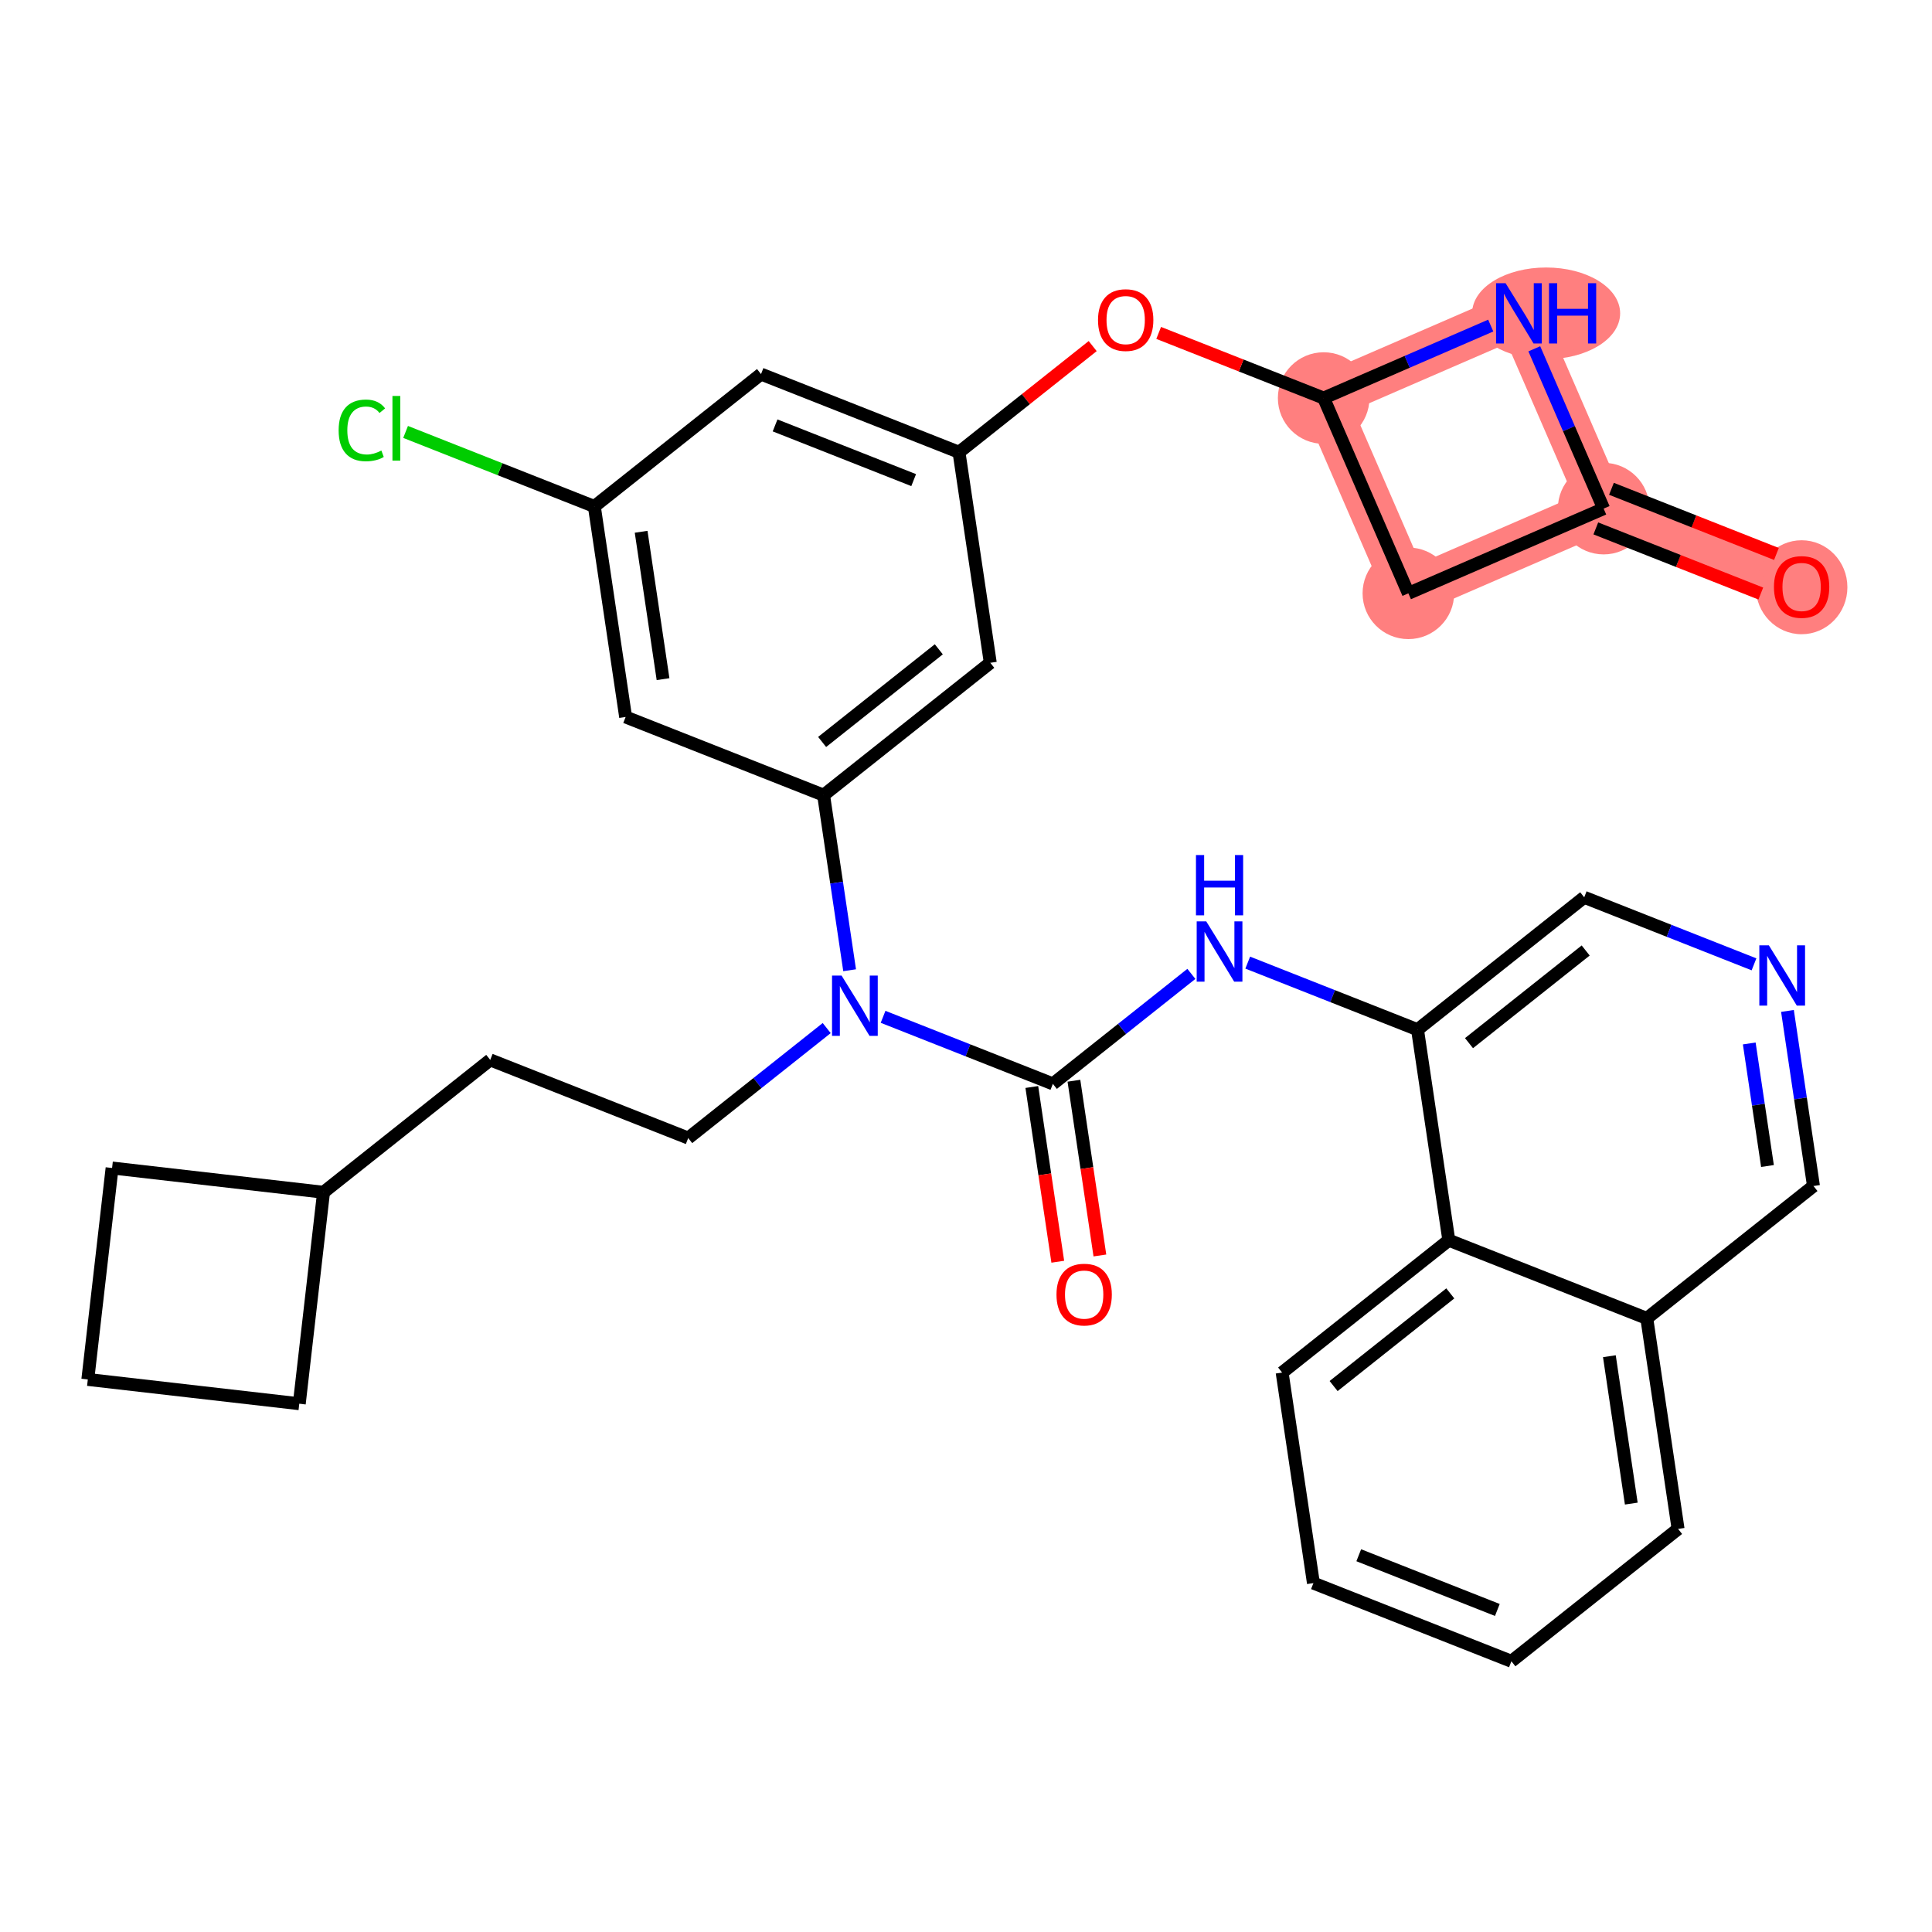 <?xml version='1.0' encoding='iso-8859-1'?>
<svg version='1.1' baseProfile='full'
              xmlns='http://www.w3.org/2000/svg'
                      xmlns:rdkit='http://www.rdkit.org/xml'
                      xmlns:xlink='http://www.w3.org/1999/xlink'
                  xml:space='preserve'
width='300px' height='300px' viewBox='0 0 300 300'>
<!-- END OF HEADER -->
<rect style='opacity:1.0;fill:#FFFFFF;stroke:none' width='300' height='300' x='0' y='0'> </rect>
<rect style='opacity:1.0;fill:#FFFFFF;stroke:none' width='300' height='300' x='0' y='0'> </rect>
<path d='M 279.753,91.115 L 249.012,78.977' style='fill:none;fill-rule:evenodd;stroke:#FF7F7F;stroke-width:7.1px;stroke-linecap:butt;stroke-linejoin:miter;stroke-opacity:1' />
<path d='M 249.012,78.977 L 218.691,92.131' style='fill:none;fill-rule:evenodd;stroke:#FF7F7F;stroke-width:7.1px;stroke-linecap:butt;stroke-linejoin:miter;stroke-opacity:1' />
<path d='M 249.012,78.977 L 235.857,48.656' style='fill:none;fill-rule:evenodd;stroke:#FF7F7F;stroke-width:7.1px;stroke-linecap:butt;stroke-linejoin:miter;stroke-opacity:1' />
<path d='M 218.691,92.131 L 205.537,61.81' style='fill:none;fill-rule:evenodd;stroke:#FF7F7F;stroke-width:7.1px;stroke-linecap:butt;stroke-linejoin:miter;stroke-opacity:1' />
<path d='M 205.537,61.81 L 235.857,48.656' style='fill:none;fill-rule:evenodd;stroke:#FF7F7F;stroke-width:7.1px;stroke-linecap:butt;stroke-linejoin:miter;stroke-opacity:1' />
<ellipse cx='279.753' cy='91.187' rx='6.61' ry='6.796'  style='fill:#FF7F7F;fill-rule:evenodd;stroke:#FF7F7F;stroke-width:1.0px;stroke-linecap:butt;stroke-linejoin:miter;stroke-opacity:1' />
<ellipse cx='249.012' cy='78.977' rx='6.61' ry='6.61'  style='fill:#FF7F7F;fill-rule:evenodd;stroke:#FF7F7F;stroke-width:1.0px;stroke-linecap:butt;stroke-linejoin:miter;stroke-opacity:1' />
<ellipse cx='218.691' cy='92.131' rx='6.61' ry='6.61'  style='fill:#FF7F7F;fill-rule:evenodd;stroke:#FF7F7F;stroke-width:1.0px;stroke-linecap:butt;stroke-linejoin:miter;stroke-opacity:1' />
<ellipse cx='205.537' cy='61.81' rx='6.61' ry='6.61'  style='fill:#FF7F7F;fill-rule:evenodd;stroke:#FF7F7F;stroke-width:1.0px;stroke-linecap:butt;stroke-linejoin:miter;stroke-opacity:1' />
<ellipse cx='240.081' cy='48.656' rx='10.994' ry='6.619'  style='fill:#FF7F7F;fill-rule:evenodd;stroke:#FF7F7F;stroke-width:1.0px;stroke-linecap:butt;stroke-linejoin:miter;stroke-opacity:1' />
<path class='bond-0 atom-0 atom-1' d='M 275.844,86.018 L 263.035,80.96' style='fill:none;fill-rule:evenodd;stroke:#FF0000;stroke-width:2.0px;stroke-linecap:butt;stroke-linejoin:miter;stroke-opacity:1' />
<path class='bond-0 atom-0 atom-1' d='M 263.035,80.96 L 250.226,75.902' style='fill:none;fill-rule:evenodd;stroke:#000000;stroke-width:2.0px;stroke-linecap:butt;stroke-linejoin:miter;stroke-opacity:1' />
<path class='bond-0 atom-0 atom-1' d='M 273.417,92.166 L 260.607,87.108' style='fill:none;fill-rule:evenodd;stroke:#FF0000;stroke-width:2.0px;stroke-linecap:butt;stroke-linejoin:miter;stroke-opacity:1' />
<path class='bond-0 atom-0 atom-1' d='M 260.607,87.108 L 247.798,82.051' style='fill:none;fill-rule:evenodd;stroke:#000000;stroke-width:2.0px;stroke-linecap:butt;stroke-linejoin:miter;stroke-opacity:1' />
<path class='bond-1 atom-1 atom-2' d='M 249.012,78.977 L 218.691,92.131' style='fill:none;fill-rule:evenodd;stroke:#000000;stroke-width:2.0px;stroke-linecap:butt;stroke-linejoin:miter;stroke-opacity:1' />
<path class='bond-32 atom-32 atom-1' d='M 238.246,54.162 L 243.629,66.569' style='fill:none;fill-rule:evenodd;stroke:#0000FF;stroke-width:2.0px;stroke-linecap:butt;stroke-linejoin:miter;stroke-opacity:1' />
<path class='bond-32 atom-32 atom-1' d='M 243.629,66.569 L 249.012,78.977' style='fill:none;fill-rule:evenodd;stroke:#000000;stroke-width:2.0px;stroke-linecap:butt;stroke-linejoin:miter;stroke-opacity:1' />
<path class='bond-2 atom-2 atom-3' d='M 218.691,92.131 L 205.537,61.81' style='fill:none;fill-rule:evenodd;stroke:#000000;stroke-width:2.0px;stroke-linecap:butt;stroke-linejoin:miter;stroke-opacity:1' />
<path class='bond-3 atom-3 atom-4' d='M 205.537,61.81 L 192.728,56.753' style='fill:none;fill-rule:evenodd;stroke:#000000;stroke-width:2.0px;stroke-linecap:butt;stroke-linejoin:miter;stroke-opacity:1' />
<path class='bond-3 atom-3 atom-4' d='M 192.728,56.753 L 179.918,51.695' style='fill:none;fill-rule:evenodd;stroke:#FF0000;stroke-width:2.0px;stroke-linecap:butt;stroke-linejoin:miter;stroke-opacity:1' />
<path class='bond-31 atom-3 atom-32' d='M 205.537,61.81 L 218.509,56.182' style='fill:none;fill-rule:evenodd;stroke:#000000;stroke-width:2.0px;stroke-linecap:butt;stroke-linejoin:miter;stroke-opacity:1' />
<path class='bond-31 atom-3 atom-32' d='M 218.509,56.182 L 231.481,50.554' style='fill:none;fill-rule:evenodd;stroke:#0000FF;stroke-width:2.0px;stroke-linecap:butt;stroke-linejoin:miter;stroke-opacity:1' />
<path class='bond-4 atom-4 atom-5' d='M 169.672,53.74 L 159.292,61.983' style='fill:none;fill-rule:evenodd;stroke:#FF0000;stroke-width:2.0px;stroke-linecap:butt;stroke-linejoin:miter;stroke-opacity:1' />
<path class='bond-4 atom-4 atom-5' d='M 159.292,61.983 L 148.913,70.226' style='fill:none;fill-rule:evenodd;stroke:#000000;stroke-width:2.0px;stroke-linecap:butt;stroke-linejoin:miter;stroke-opacity:1' />
<path class='bond-5 atom-5 atom-6' d='M 148.913,70.226 L 118.171,58.088' style='fill:none;fill-rule:evenodd;stroke:#000000;stroke-width:2.0px;stroke-linecap:butt;stroke-linejoin:miter;stroke-opacity:1' />
<path class='bond-5 atom-5 atom-6' d='M 141.874,74.553 L 120.355,66.057' style='fill:none;fill-rule:evenodd;stroke:#000000;stroke-width:2.0px;stroke-linecap:butt;stroke-linejoin:miter;stroke-opacity:1' />
<path class='bond-33 atom-31 atom-5' d='M 153.771,102.918 L 148.913,70.226' style='fill:none;fill-rule:evenodd;stroke:#000000;stroke-width:2.0px;stroke-linecap:butt;stroke-linejoin:miter;stroke-opacity:1' />
<path class='bond-6 atom-6 atom-7' d='M 118.171,58.088 L 92.288,78.641' style='fill:none;fill-rule:evenodd;stroke:#000000;stroke-width:2.0px;stroke-linecap:butt;stroke-linejoin:miter;stroke-opacity:1' />
<path class='bond-7 atom-7 atom-8' d='M 92.288,78.641 L 77.635,72.856' style='fill:none;fill-rule:evenodd;stroke:#000000;stroke-width:2.0px;stroke-linecap:butt;stroke-linejoin:miter;stroke-opacity:1' />
<path class='bond-7 atom-7 atom-8' d='M 77.635,72.856 L 62.981,67.07' style='fill:none;fill-rule:evenodd;stroke:#00CC00;stroke-width:2.0px;stroke-linecap:butt;stroke-linejoin:miter;stroke-opacity:1' />
<path class='bond-8 atom-7 atom-9' d='M 92.288,78.641 L 97.147,111.334' style='fill:none;fill-rule:evenodd;stroke:#000000;stroke-width:2.0px;stroke-linecap:butt;stroke-linejoin:miter;stroke-opacity:1' />
<path class='bond-8 atom-7 atom-9' d='M 99.555,82.574 L 102.957,105.458' style='fill:none;fill-rule:evenodd;stroke:#000000;stroke-width:2.0px;stroke-linecap:butt;stroke-linejoin:miter;stroke-opacity:1' />
<path class='bond-9 atom-9 atom-10' d='M 97.147,111.334 L 127.888,123.472' style='fill:none;fill-rule:evenodd;stroke:#000000;stroke-width:2.0px;stroke-linecap:butt;stroke-linejoin:miter;stroke-opacity:1' />
<path class='bond-10 atom-10 atom-11' d='M 127.888,123.472 L 129.909,137.065' style='fill:none;fill-rule:evenodd;stroke:#000000;stroke-width:2.0px;stroke-linecap:butt;stroke-linejoin:miter;stroke-opacity:1' />
<path class='bond-10 atom-10 atom-11' d='M 129.909,137.065 L 131.929,150.658' style='fill:none;fill-rule:evenodd;stroke:#0000FF;stroke-width:2.0px;stroke-linecap:butt;stroke-linejoin:miter;stroke-opacity:1' />
<path class='bond-30 atom-10 atom-31' d='M 127.888,123.472 L 153.771,102.918' style='fill:none;fill-rule:evenodd;stroke:#000000;stroke-width:2.0px;stroke-linecap:butt;stroke-linejoin:miter;stroke-opacity:1' />
<path class='bond-30 atom-10 atom-31' d='M 127.66,115.212 L 145.778,100.825' style='fill:none;fill-rule:evenodd;stroke:#000000;stroke-width:2.0px;stroke-linecap:butt;stroke-linejoin:miter;stroke-opacity:1' />
<path class='bond-11 atom-11 atom-12' d='M 128.371,159.639 L 117.618,168.178' style='fill:none;fill-rule:evenodd;stroke:#0000FF;stroke-width:2.0px;stroke-linecap:butt;stroke-linejoin:miter;stroke-opacity:1' />
<path class='bond-11 atom-11 atom-12' d='M 117.618,168.178 L 106.864,176.718' style='fill:none;fill-rule:evenodd;stroke:#000000;stroke-width:2.0px;stroke-linecap:butt;stroke-linejoin:miter;stroke-opacity:1' />
<path class='bond-17 atom-11 atom-18' d='M 137.123,157.892 L 150.306,163.097' style='fill:none;fill-rule:evenodd;stroke:#0000FF;stroke-width:2.0px;stroke-linecap:butt;stroke-linejoin:miter;stroke-opacity:1' />
<path class='bond-17 atom-11 atom-18' d='M 150.306,163.097 L 163.489,168.302' style='fill:none;fill-rule:evenodd;stroke:#000000;stroke-width:2.0px;stroke-linecap:butt;stroke-linejoin:miter;stroke-opacity:1' />
<path class='bond-12 atom-12 atom-13' d='M 106.864,176.718 L 76.123,164.579' style='fill:none;fill-rule:evenodd;stroke:#000000;stroke-width:2.0px;stroke-linecap:butt;stroke-linejoin:miter;stroke-opacity:1' />
<path class='bond-13 atom-13 atom-14' d='M 76.123,164.579 L 50.24,185.133' style='fill:none;fill-rule:evenodd;stroke:#000000;stroke-width:2.0px;stroke-linecap:butt;stroke-linejoin:miter;stroke-opacity:1' />
<path class='bond-14 atom-14 atom-15' d='M 50.24,185.133 L 17.404,181.365' style='fill:none;fill-rule:evenodd;stroke:#000000;stroke-width:2.0px;stroke-linecap:butt;stroke-linejoin:miter;stroke-opacity:1' />
<path class='bond-34 atom-17 atom-14' d='M 46.472,217.969 L 50.24,185.133' style='fill:none;fill-rule:evenodd;stroke:#000000;stroke-width:2.0px;stroke-linecap:butt;stroke-linejoin:miter;stroke-opacity:1' />
<path class='bond-15 atom-15 atom-16' d='M 17.404,181.365 L 13.636,214.201' style='fill:none;fill-rule:evenodd;stroke:#000000;stroke-width:2.0px;stroke-linecap:butt;stroke-linejoin:miter;stroke-opacity:1' />
<path class='bond-16 atom-16 atom-17' d='M 13.636,214.201 L 46.472,217.969' style='fill:none;fill-rule:evenodd;stroke:#000000;stroke-width:2.0px;stroke-linecap:butt;stroke-linejoin:miter;stroke-opacity:1' />
<path class='bond-18 atom-18 atom-19' d='M 160.22,168.788 L 162.236,182.354' style='fill:none;fill-rule:evenodd;stroke:#000000;stroke-width:2.0px;stroke-linecap:butt;stroke-linejoin:miter;stroke-opacity:1' />
<path class='bond-18 atom-18 atom-19' d='M 162.236,182.354 L 164.252,195.921' style='fill:none;fill-rule:evenodd;stroke:#FF0000;stroke-width:2.0px;stroke-linecap:butt;stroke-linejoin:miter;stroke-opacity:1' />
<path class='bond-18 atom-18 atom-19' d='M 166.758,167.816 L 168.774,181.383' style='fill:none;fill-rule:evenodd;stroke:#000000;stroke-width:2.0px;stroke-linecap:butt;stroke-linejoin:miter;stroke-opacity:1' />
<path class='bond-18 atom-18 atom-19' d='M 168.774,181.383 L 170.79,194.949' style='fill:none;fill-rule:evenodd;stroke:#FF0000;stroke-width:2.0px;stroke-linecap:butt;stroke-linejoin:miter;stroke-opacity:1' />
<path class='bond-19 atom-18 atom-20' d='M 163.489,168.302 L 174.242,159.763' style='fill:none;fill-rule:evenodd;stroke:#000000;stroke-width:2.0px;stroke-linecap:butt;stroke-linejoin:miter;stroke-opacity:1' />
<path class='bond-19 atom-18 atom-20' d='M 174.242,159.763 L 184.996,151.223' style='fill:none;fill-rule:evenodd;stroke:#0000FF;stroke-width:2.0px;stroke-linecap:butt;stroke-linejoin:miter;stroke-opacity:1' />
<path class='bond-20 atom-20 atom-21' d='M 193.747,149.476 L 206.93,154.681' style='fill:none;fill-rule:evenodd;stroke:#0000FF;stroke-width:2.0px;stroke-linecap:butt;stroke-linejoin:miter;stroke-opacity:1' />
<path class='bond-20 atom-20 atom-21' d='M 206.93,154.681 L 220.113,159.887' style='fill:none;fill-rule:evenodd;stroke:#000000;stroke-width:2.0px;stroke-linecap:butt;stroke-linejoin:miter;stroke-opacity:1' />
<path class='bond-21 atom-21 atom-22' d='M 220.113,159.887 L 245.996,139.333' style='fill:none;fill-rule:evenodd;stroke:#000000;stroke-width:2.0px;stroke-linecap:butt;stroke-linejoin:miter;stroke-opacity:1' />
<path class='bond-21 atom-21 atom-22' d='M 228.106,161.98 L 246.224,147.592' style='fill:none;fill-rule:evenodd;stroke:#000000;stroke-width:2.0px;stroke-linecap:butt;stroke-linejoin:miter;stroke-opacity:1' />
<path class='bond-35 atom-30 atom-21' d='M 224.972,192.579 L 220.113,159.887' style='fill:none;fill-rule:evenodd;stroke:#000000;stroke-width:2.0px;stroke-linecap:butt;stroke-linejoin:miter;stroke-opacity:1' />
<path class='bond-22 atom-22 atom-23' d='M 245.996,139.333 L 259.179,144.538' style='fill:none;fill-rule:evenodd;stroke:#000000;stroke-width:2.0px;stroke-linecap:butt;stroke-linejoin:miter;stroke-opacity:1' />
<path class='bond-22 atom-22 atom-23' d='M 259.179,144.538 L 272.361,149.743' style='fill:none;fill-rule:evenodd;stroke:#0000FF;stroke-width:2.0px;stroke-linecap:butt;stroke-linejoin:miter;stroke-opacity:1' />
<path class='bond-23 atom-23 atom-24' d='M 277.556,156.977 L 279.576,170.57' style='fill:none;fill-rule:evenodd;stroke:#0000FF;stroke-width:2.0px;stroke-linecap:butt;stroke-linejoin:miter;stroke-opacity:1' />
<path class='bond-23 atom-23 atom-24' d='M 279.576,170.57 L 281.596,184.163' style='fill:none;fill-rule:evenodd;stroke:#000000;stroke-width:2.0px;stroke-linecap:butt;stroke-linejoin:miter;stroke-opacity:1' />
<path class='bond-23 atom-23 atom-24' d='M 271.623,162.027 L 273.037,171.542' style='fill:none;fill-rule:evenodd;stroke:#0000FF;stroke-width:2.0px;stroke-linecap:butt;stroke-linejoin:miter;stroke-opacity:1' />
<path class='bond-23 atom-23 atom-24' d='M 273.037,171.542 L 274.452,181.057' style='fill:none;fill-rule:evenodd;stroke:#000000;stroke-width:2.0px;stroke-linecap:butt;stroke-linejoin:miter;stroke-opacity:1' />
<path class='bond-24 atom-24 atom-25' d='M 281.596,184.163 L 255.713,204.717' style='fill:none;fill-rule:evenodd;stroke:#000000;stroke-width:2.0px;stroke-linecap:butt;stroke-linejoin:miter;stroke-opacity:1' />
<path class='bond-25 atom-25 atom-26' d='M 255.713,204.717 L 260.572,237.409' style='fill:none;fill-rule:evenodd;stroke:#000000;stroke-width:2.0px;stroke-linecap:butt;stroke-linejoin:miter;stroke-opacity:1' />
<path class='bond-25 atom-25 atom-26' d='M 249.904,210.592 L 253.305,233.477' style='fill:none;fill-rule:evenodd;stroke:#000000;stroke-width:2.0px;stroke-linecap:butt;stroke-linejoin:miter;stroke-opacity:1' />
<path class='bond-36 atom-30 atom-25' d='M 224.972,192.579 L 255.713,204.717' style='fill:none;fill-rule:evenodd;stroke:#000000;stroke-width:2.0px;stroke-linecap:butt;stroke-linejoin:miter;stroke-opacity:1' />
<path class='bond-26 atom-26 atom-27' d='M 260.572,237.409 L 234.689,257.963' style='fill:none;fill-rule:evenodd;stroke:#000000;stroke-width:2.0px;stroke-linecap:butt;stroke-linejoin:miter;stroke-opacity:1' />
<path class='bond-27 atom-27 atom-28' d='M 234.689,257.963 L 203.948,245.824' style='fill:none;fill-rule:evenodd;stroke:#000000;stroke-width:2.0px;stroke-linecap:butt;stroke-linejoin:miter;stroke-opacity:1' />
<path class='bond-27 atom-27 atom-28' d='M 232.506,249.994 L 210.987,241.497' style='fill:none;fill-rule:evenodd;stroke:#000000;stroke-width:2.0px;stroke-linecap:butt;stroke-linejoin:miter;stroke-opacity:1' />
<path class='bond-28 atom-28 atom-29' d='M 203.948,245.824 L 199.089,213.132' style='fill:none;fill-rule:evenodd;stroke:#000000;stroke-width:2.0px;stroke-linecap:butt;stroke-linejoin:miter;stroke-opacity:1' />
<path class='bond-29 atom-29 atom-30' d='M 199.089,213.132 L 224.972,192.579' style='fill:none;fill-rule:evenodd;stroke:#000000;stroke-width:2.0px;stroke-linecap:butt;stroke-linejoin:miter;stroke-opacity:1' />
<path class='bond-29 atom-29 atom-30' d='M 207.082,215.226 L 225.2,200.838' style='fill:none;fill-rule:evenodd;stroke:#000000;stroke-width:2.0px;stroke-linecap:butt;stroke-linejoin:miter;stroke-opacity:1' />
<path  class='atom-0' d='M 275.457 91.141
Q 275.457 88.894, 276.567 87.638
Q 277.678 86.382, 279.753 86.382
Q 281.829 86.382, 282.94 87.638
Q 284.05 88.894, 284.05 91.141
Q 284.05 93.415, 282.926 94.711
Q 281.803 95.993, 279.753 95.993
Q 277.691 95.993, 276.567 94.711
Q 275.457 93.428, 275.457 91.141
M 279.753 94.935
Q 281.181 94.935, 281.948 93.984
Q 282.728 93.018, 282.728 91.141
Q 282.728 89.303, 281.948 88.378
Q 281.181 87.439, 279.753 87.439
Q 278.326 87.439, 277.546 88.365
Q 276.779 89.29, 276.779 91.141
Q 276.779 93.032, 277.546 93.984
Q 278.326 94.935, 279.753 94.935
' fill='#FF0000'/>
<path  class='atom-4' d='M 170.499 49.699
Q 170.499 47.451, 171.609 46.195
Q 172.72 44.939, 174.795 44.939
Q 176.871 44.939, 177.981 46.195
Q 179.092 47.451, 179.092 49.699
Q 179.092 51.972, 177.968 53.268
Q 176.845 54.55, 174.795 54.55
Q 172.733 54.55, 171.609 53.268
Q 170.499 51.986, 170.499 49.699
M 174.795 53.493
Q 176.223 53.493, 176.99 52.541
Q 177.77 51.576, 177.77 49.699
Q 177.77 47.861, 176.99 46.935
Q 176.223 45.997, 174.795 45.997
Q 173.368 45.997, 172.588 46.922
Q 171.821 47.848, 171.821 49.699
Q 171.821 51.589, 172.588 52.541
Q 173.368 53.493, 174.795 53.493
' fill='#FF0000'/>
<path  class='atom-8' d='M 52.583 66.827
Q 52.583 64.5, 53.667 63.284
Q 54.765 62.055, 56.84 62.055
Q 58.77 62.055, 59.802 63.416
L 58.929 64.13
Q 58.175 63.139, 56.84 63.139
Q 55.426 63.139, 54.672 64.091
Q 53.932 65.029, 53.932 66.827
Q 53.932 68.678, 54.699 69.63
Q 55.479 70.582, 56.986 70.582
Q 58.017 70.582, 59.22 69.96
L 59.59 70.952
Q 59.101 71.269, 58.361 71.454
Q 57.62 71.639, 56.801 71.639
Q 54.765 71.639, 53.667 70.397
Q 52.583 69.154, 52.583 66.827
' fill='#00CC00'/>
<path  class='atom-8' d='M 60.939 61.486
L 62.155 61.486
L 62.155 71.52
L 60.939 71.52
L 60.939 61.486
' fill='#00CC00'/>
<path  class='atom-11' d='M 130.678 151.484
L 133.745 156.441
Q 134.049 156.931, 134.539 157.816
Q 135.028 158.702, 135.054 158.755
L 135.054 151.484
L 136.297 151.484
L 136.297 160.844
L 135.015 160.844
L 131.723 155.424
Q 131.339 154.789, 130.929 154.062
Q 130.533 153.335, 130.414 153.11
L 130.414 160.844
L 129.198 160.844
L 129.198 151.484
L 130.678 151.484
' fill='#0000FF'/>
<path  class='atom-19' d='M 164.051 201.021
Q 164.051 198.773, 165.161 197.517
Q 166.272 196.261, 168.347 196.261
Q 170.423 196.261, 171.534 197.517
Q 172.644 198.773, 172.644 201.021
Q 172.644 203.295, 171.52 204.59
Q 170.397 205.872, 168.347 205.872
Q 166.285 205.872, 165.161 204.59
Q 164.051 203.308, 164.051 201.021
M 168.347 204.815
Q 169.775 204.815, 170.542 203.863
Q 171.322 202.898, 171.322 201.021
Q 171.322 199.183, 170.542 198.258
Q 169.775 197.319, 168.347 197.319
Q 166.92 197.319, 166.14 198.244
Q 165.373 199.17, 165.373 201.021
Q 165.373 202.911, 166.14 203.863
Q 166.92 204.815, 168.347 204.815
' fill='#FF0000'/>
<path  class='atom-20' d='M 187.303 143.068
L 190.37 148.026
Q 190.674 148.515, 191.163 149.401
Q 191.652 150.287, 191.678 150.339
L 191.678 143.068
L 192.921 143.068
L 192.921 152.428
L 191.639 152.428
L 188.347 147.008
Q 187.964 146.373, 187.554 145.646
Q 187.157 144.919, 187.038 144.694
L 187.038 152.428
L 185.822 152.428
L 185.822 143.068
L 187.303 143.068
' fill='#0000FF'/>
<path  class='atom-20' d='M 185.709 132.772
L 186.979 132.772
L 186.979 136.752
L 191.764 136.752
L 191.764 132.772
L 193.034 132.772
L 193.034 142.132
L 191.764 142.132
L 191.764 137.809
L 186.979 137.809
L 186.979 142.132
L 185.709 142.132
L 185.709 132.772
' fill='#0000FF'/>
<path  class='atom-23' d='M 274.668 146.791
L 277.735 151.749
Q 278.04 152.238, 278.529 153.124
Q 279.018 154.009, 279.044 154.062
L 279.044 146.791
L 280.287 146.791
L 280.287 156.151
L 279.005 156.151
L 275.713 150.731
Q 275.329 150.096, 274.919 149.369
Q 274.523 148.642, 274.404 148.417
L 274.404 156.151
L 273.188 156.151
L 273.188 146.791
L 274.668 146.791
' fill='#0000FF'/>
<path  class='atom-32' d='M 233.788 43.976
L 236.856 48.934
Q 237.16 49.423, 237.649 50.308
Q 238.138 51.194, 238.164 51.247
L 238.164 43.976
L 239.407 43.976
L 239.407 53.336
L 238.125 53.336
L 234.833 47.916
Q 234.449 47.281, 234.04 46.554
Q 233.643 45.827, 233.524 45.602
L 233.524 53.336
L 232.308 53.336
L 232.308 43.976
L 233.788 43.976
' fill='#0000FF'/>
<path  class='atom-32' d='M 240.531 43.976
L 241.8 43.976
L 241.8 47.955
L 246.586 47.955
L 246.586 43.976
L 247.855 43.976
L 247.855 53.336
L 246.586 53.336
L 246.586 49.013
L 241.8 49.013
L 241.8 53.336
L 240.531 53.336
L 240.531 43.976
' fill='#0000FF'/>
</svg>
